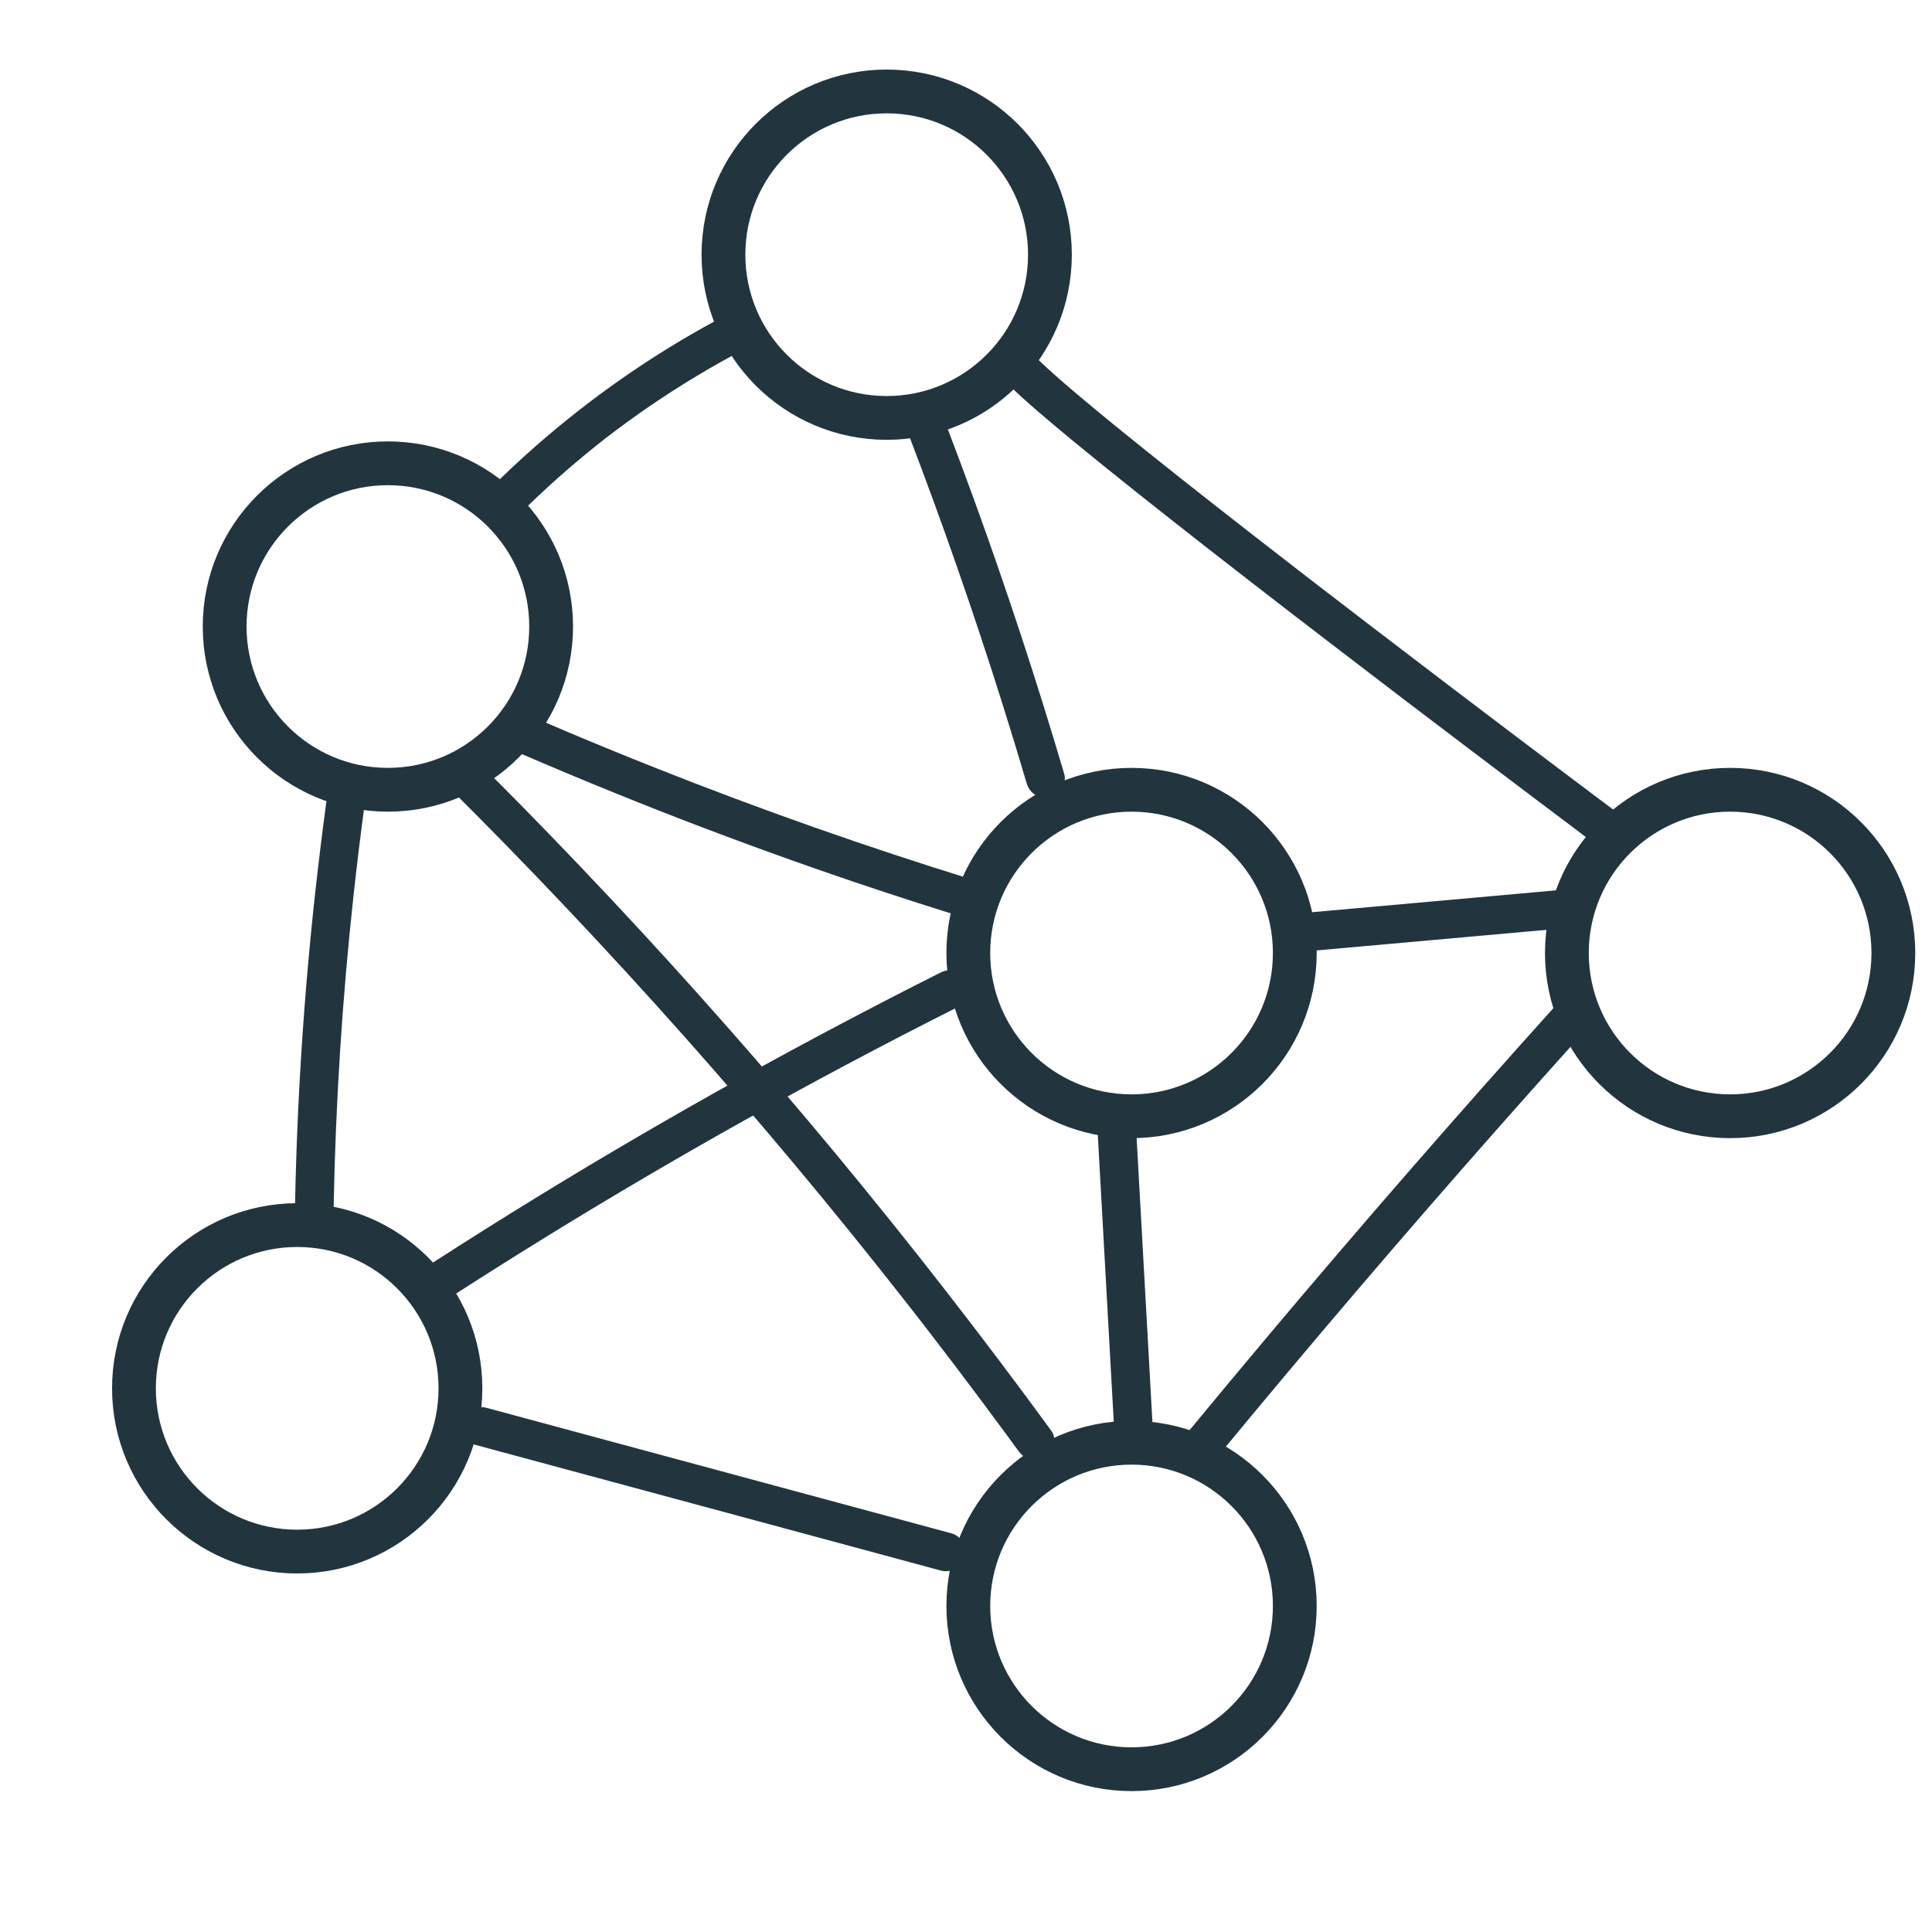 <?xml version="1.0" encoding="UTF-8"?>
<svg id="Ebene_2" data-name="Ebene 2" xmlns="http://www.w3.org/2000/svg" viewBox="0 0 750 750">
  <defs>
    <style>
      .cls-1 {
        fill: none;
        stroke: #22353f;
        stroke-miterlimit: 10;
        stroke-width: 17px;
      }

      .cls-2 {
        fill: #22353f;
      }
    </style>
  </defs>
  <circle class="cls-1" cx="344.21" cy="98.87" r="63.37"/>
  <circle class="cls-1" cx="150.58" cy="243.22" r="63.37"/>
  <circle class="cls-1" cx="115.37" cy="538.95" r="63.37"/>
  <circle class="cls-1" cx="439.27" cy="623.44" r="63.37"/>
  <circle class="cls-1" cx="671.63" cy="369.96" r="63.37"/>
  <circle class="cls-1" cx="439.27" cy="369.96" r="63.37"/>
  <path class="cls-2" d="m201.49,199.75c9.83-9.77,20.19-19,31.05-27.62.69-.55,1.39-1.1,2.08-1.64.35-.27.7-.54,1.05-.82.98-.76-.37.29-.47.36,1.51-1.18,3.05-2.33,4.58-3.47,2.72-2.03,5.46-4.02,8.23-5.97,5.66-3.99,11.44-7.82,17.32-11.49,6.63-4.13,13.39-8.05,20.27-11.76,3.46-1.86,4.83-6.94,2.69-10.26-2.26-3.51-6.56-4.69-10.26-2.69-25.08,13.53-48.6,29.97-70.03,48.75-5.88,5.15-11.58,10.49-17.12,16-2.79,2.77-2.98,7.87,0,10.61s7.63,2.96,10.61,0h0Z"/>
  <path class="cls-2" d="m127.61,304.59c-3.01,21.57-5.56,43.21-7.57,64.9-1.95,21.04-3.4,42.12-4.37,63.22-.54,11.94-.93,23.88-1.15,35.82-.07,3.92,3.5,7.68,7.5,7.5,4.13-.18,7.42-3.29,7.5-7.5.38-20.19,1.22-40.37,2.5-60.53,1.29-20.2,3.04-40.36,5.23-60.48,1.24-11.36,2.62-22.71,4.14-34.04l-.27,1.99c.31-2.3.63-4.6.95-6.9.29-2.09.36-3.88-.76-5.78-.91-1.56-2.69-3.04-4.48-3.45-1.92-.44-4.07-.34-5.78.76-1.52.98-3.19,2.61-3.45,4.48h0Z"/>
  <path class="cls-2" d="m184.76,560.96c1.61.43,3.21.87,4.82,1.3l13.18,3.56c6.47,1.75,12.94,3.49,19.41,5.24,7.89,2.13,15.79,4.26,23.68,6.39l25.93,7c8.77,2.37,17.53,4.73,26.3,7.1,8.14,2.2,16.27,4.39,24.41,6.59,6.88,1.86,13.75,3.71,20.63,5.57,4.95,1.34,9.89,2.67,14.84,4.01,2.35.63,4.69,1.3,7.05,1.9.1.03.21.06.31.08,3.78,1.02,8.32-1.28,9.23-5.24s-1.19-8.13-5.24-9.23c-1.61-.43-3.21-.87-4.82-1.3-4.39-1.19-8.79-2.37-13.18-3.56l-19.41-5.24c-7.89-2.13-15.79-4.26-23.68-6.39-8.64-2.33-17.29-4.67-25.93-7l-26.3-7.1c-8.14-2.2-16.27-4.39-24.41-6.59-6.88-1.86-13.75-3.71-20.63-5.57-4.95-1.34-9.89-2.67-14.84-4.01-2.35-.63-4.69-1.3-7.05-1.9-.1-.03-.21-.06-.31-.08-3.78-1.02-8.32,1.28-9.23,5.24s1.19,8.13,5.24,9.23h0Z"/>
  <path class="cls-2" d="m472.74,565.37c17.79-21.57,35.76-42.98,53.91-64.24,18.22-21.34,36.62-42.52,55.2-63.55,10.51-11.89,21.07-23.74,31.7-35.53,2.62-2.91,3.09-7.77,0-10.61-2.86-2.63-7.8-3.11-10.61,0-18.82,20.9-37.46,41.95-55.92,63.16-18.39,21.13-36.61,42.42-54.64,63.85-10.14,12.06-20.22,24.16-30.25,36.31-1.3,1.58-2.2,3.19-2.2,5.3,0,1.84.82,4.04,2.2,5.3,2.76,2.53,7.94,3.23,10.61,0h0Z"/>
  <path class="cls-2" d="m626.12,314.19c-1.7-1.27-3.4-2.55-5.1-3.83-4.68-3.51-9.35-7.03-14.03-10.55-7.01-5.28-14.02-10.57-21.03-15.87-8.71-6.59-17.41-13.19-26.1-19.8-9.76-7.43-19.51-14.87-29.25-22.33-5.11-3.91-10.22-7.83-15.32-11.76-2.53-1.95-5.06-3.9-7.59-5.85-1.28-.99-2.56-1.98-3.85-2.97s1.14.88.42.32c-.29-.23-.59-.45-.88-.68-.66-.51-1.32-1.02-1.97-1.53-9.95-7.69-19.87-15.42-29.77-23.18-9.08-7.12-18.13-14.28-27.13-21.5-7.58-6.08-15.12-12.2-22.57-18.43-5.45-4.55-10.87-9.14-16.09-13.95-.92-.85-1.83-1.7-2.73-2.57-2.82-2.73-7.84-3.02-10.61,0-2.71,2.95-3.01,7.69,0,10.61,4.58,4.43,9.42,8.58,14.28,12.7,6.98,5.92,14.07,11.72,21.19,17.47,8.72,7.05,17.5,14.03,26.31,20.97,9.74,7.68,19.52,15.3,29.32,22.91,10.57,8.2,21.17,16.37,31.79,24.52,9.9,7.6,19.81,15.18,29.74,22.74,9.05,6.89,18.1,13.77,27.17,20.63,7.51,5.68,15.02,11.36,22.54,17.03,5.3,4,10.61,7.99,15.92,11.98,2.48,1.87,4.94,3.79,7.46,5.6.11.08.21.16.32.24,1.46,1.09,4.11,1.22,5.78.76s3.63-1.82,4.48-3.45c.92-1.74,1.38-3.85.76-5.78s-1.8-3.25-3.45-4.48h0Z"/>
  <path class="cls-2" d="m352.37,167.76c6.7,17.48,13.14,35.06,19.3,52.74,6.17,17.72,12.07,35.53,17.7,53.43,3.17,10.09,6.25,20.21,9.25,30.35,1.11,3.76,5.32,6.5,9.23,5.24s6.43-5.2,5.24-9.23c-5.32-18.02-10.91-35.95-16.78-53.79-5.86-17.81-11.99-35.52-18.4-53.14-3.6-9.9-7.29-19.76-11.06-29.6-.72-1.87-1.66-3.43-3.45-4.48-1.61-.94-3.98-1.34-5.78-.76-3.56,1.15-6.74,5.3-5.24,9.23h0Z"/>
  <path class="cls-2" d="m509.68,369.09c25.73-2.31,51.46-4.61,77.19-6.92,7.3-.65,14.61-1.31,21.91-1.96,2.03-.18,3.82-.71,5.3-2.2,1.3-1.3,2.28-3.44,2.2-5.3-.17-3.76-3.32-7.87-7.5-7.5-25.73,2.31-51.46,4.61-77.19,6.92l-21.91,1.96c-2.03.18-3.82.71-5.3,2.2-1.3,1.3-2.28,3.44-2.2,5.3.17,3.76,3.32,7.87,7.5,7.5h0Z"/>
  <path class="cls-2" d="m425.95,436.71c1.79,32.25,3.59,64.49,5.38,96.74.51,9.14,1.02,18.28,1.53,27.43.22,3.91,3.29,7.69,7.5,7.5,3.88-.17,7.73-3.3,7.5-7.5-1.79-32.25-3.59-64.49-5.38-96.74-.51-9.14-1.02-18.28-1.53-27.43-.22-3.91-3.29-7.69-7.5-7.5-3.88.17-7.73,3.3-7.5,7.5h0Z"/>
  <path class="cls-2" d="m377.89,341.6c-20.78-6.43-41.44-13.25-61.95-20.48-20.56-7.25-40.98-14.89-61.25-22.93-11.39-4.52-22.73-9.16-34.02-13.92.6.25,1.19.5,1.79.76-6.54-2.76-13.07-5.56-19.58-8.41-1.92-.84-3.68-1.34-5.78-.76-1.74.48-3.63,1.82-4.48,3.45-.92,1.74-1.38,3.85-.76,5.78.56,1.73,1.7,3.72,3.45,4.48,23.05,10.07,46.32,19.66,69.78,28.72,22.95,8.86,46.09,17.22,69.41,25.06,13.08,4.4,26.21,8.64,39.4,12.71,3.75,1.16,8.35-1.37,9.23-5.24.93-4.07-1.22-7.98-5.24-9.23h0Z"/>
  <path class="cls-2" d="m175.49,503.18c24.67-15.92,49.67-31.32,74.99-46.19,25.51-14.98,51.33-29.42,77.43-43.32,14.82-7.89,29.73-15.61,44.73-23.15,3.51-1.77,4.79-7,2.69-10.26-2.31-3.59-6.5-4.58-10.26-2.69-26.53,13.35-52.79,27.23-78.75,41.66-25.77,14.33-51.24,29.19-76.39,44.58-14.11,8.64-28.12,17.45-42.02,26.42-3.29,2.13-4.95,6.75-2.69,10.26,2.12,3.29,6.74,4.97,10.26,2.69h0Z"/>
  <path class="cls-2" d="m173.44,304.85c15.8,15.71,31.36,31.65,46.67,47.84,15.31,16.19,30.37,32.61,45.17,49.26,14.75,16.59,29.24,33.41,43.47,50.44,14.28,17.1,28.3,34.41,42.05,51.94,1.74,2.21,3.47,4.43,5.2,6.65.79,1.02,1.58,2.03,2.37,3.05.39.51.79,1.02,1.18,1.53.1.12,1.09,1.38.3.39-.75-.94.14.18.3.39,3.44,4.46,6.86,8.93,10.27,13.41,6.71,8.84,13.35,17.73,19.93,26.67,1.62,2.2,3.24,4.41,4.85,6.62,1.19,1.63,2.47,2.89,4.48,3.45,1.8.49,4.19.27,5.78-.76,3.13-2.02,5.16-6.87,2.69-10.26-13.46-18.45-27.22-36.68-41.24-54.7-13.73-17.65-27.73-35.08-41.99-52.3-14.21-17.15-28.69-34.09-43.43-50.79-14.74-16.71-29.73-33.19-44.98-49.43-15.3-16.3-30.85-32.37-46.65-48.19-1.93-1.94-3.87-3.87-5.81-5.79-2.79-2.77-7.86-2.99-10.61,0-2.74,2.99-2.97,7.65,0,10.61h0Z"/>
</svg>